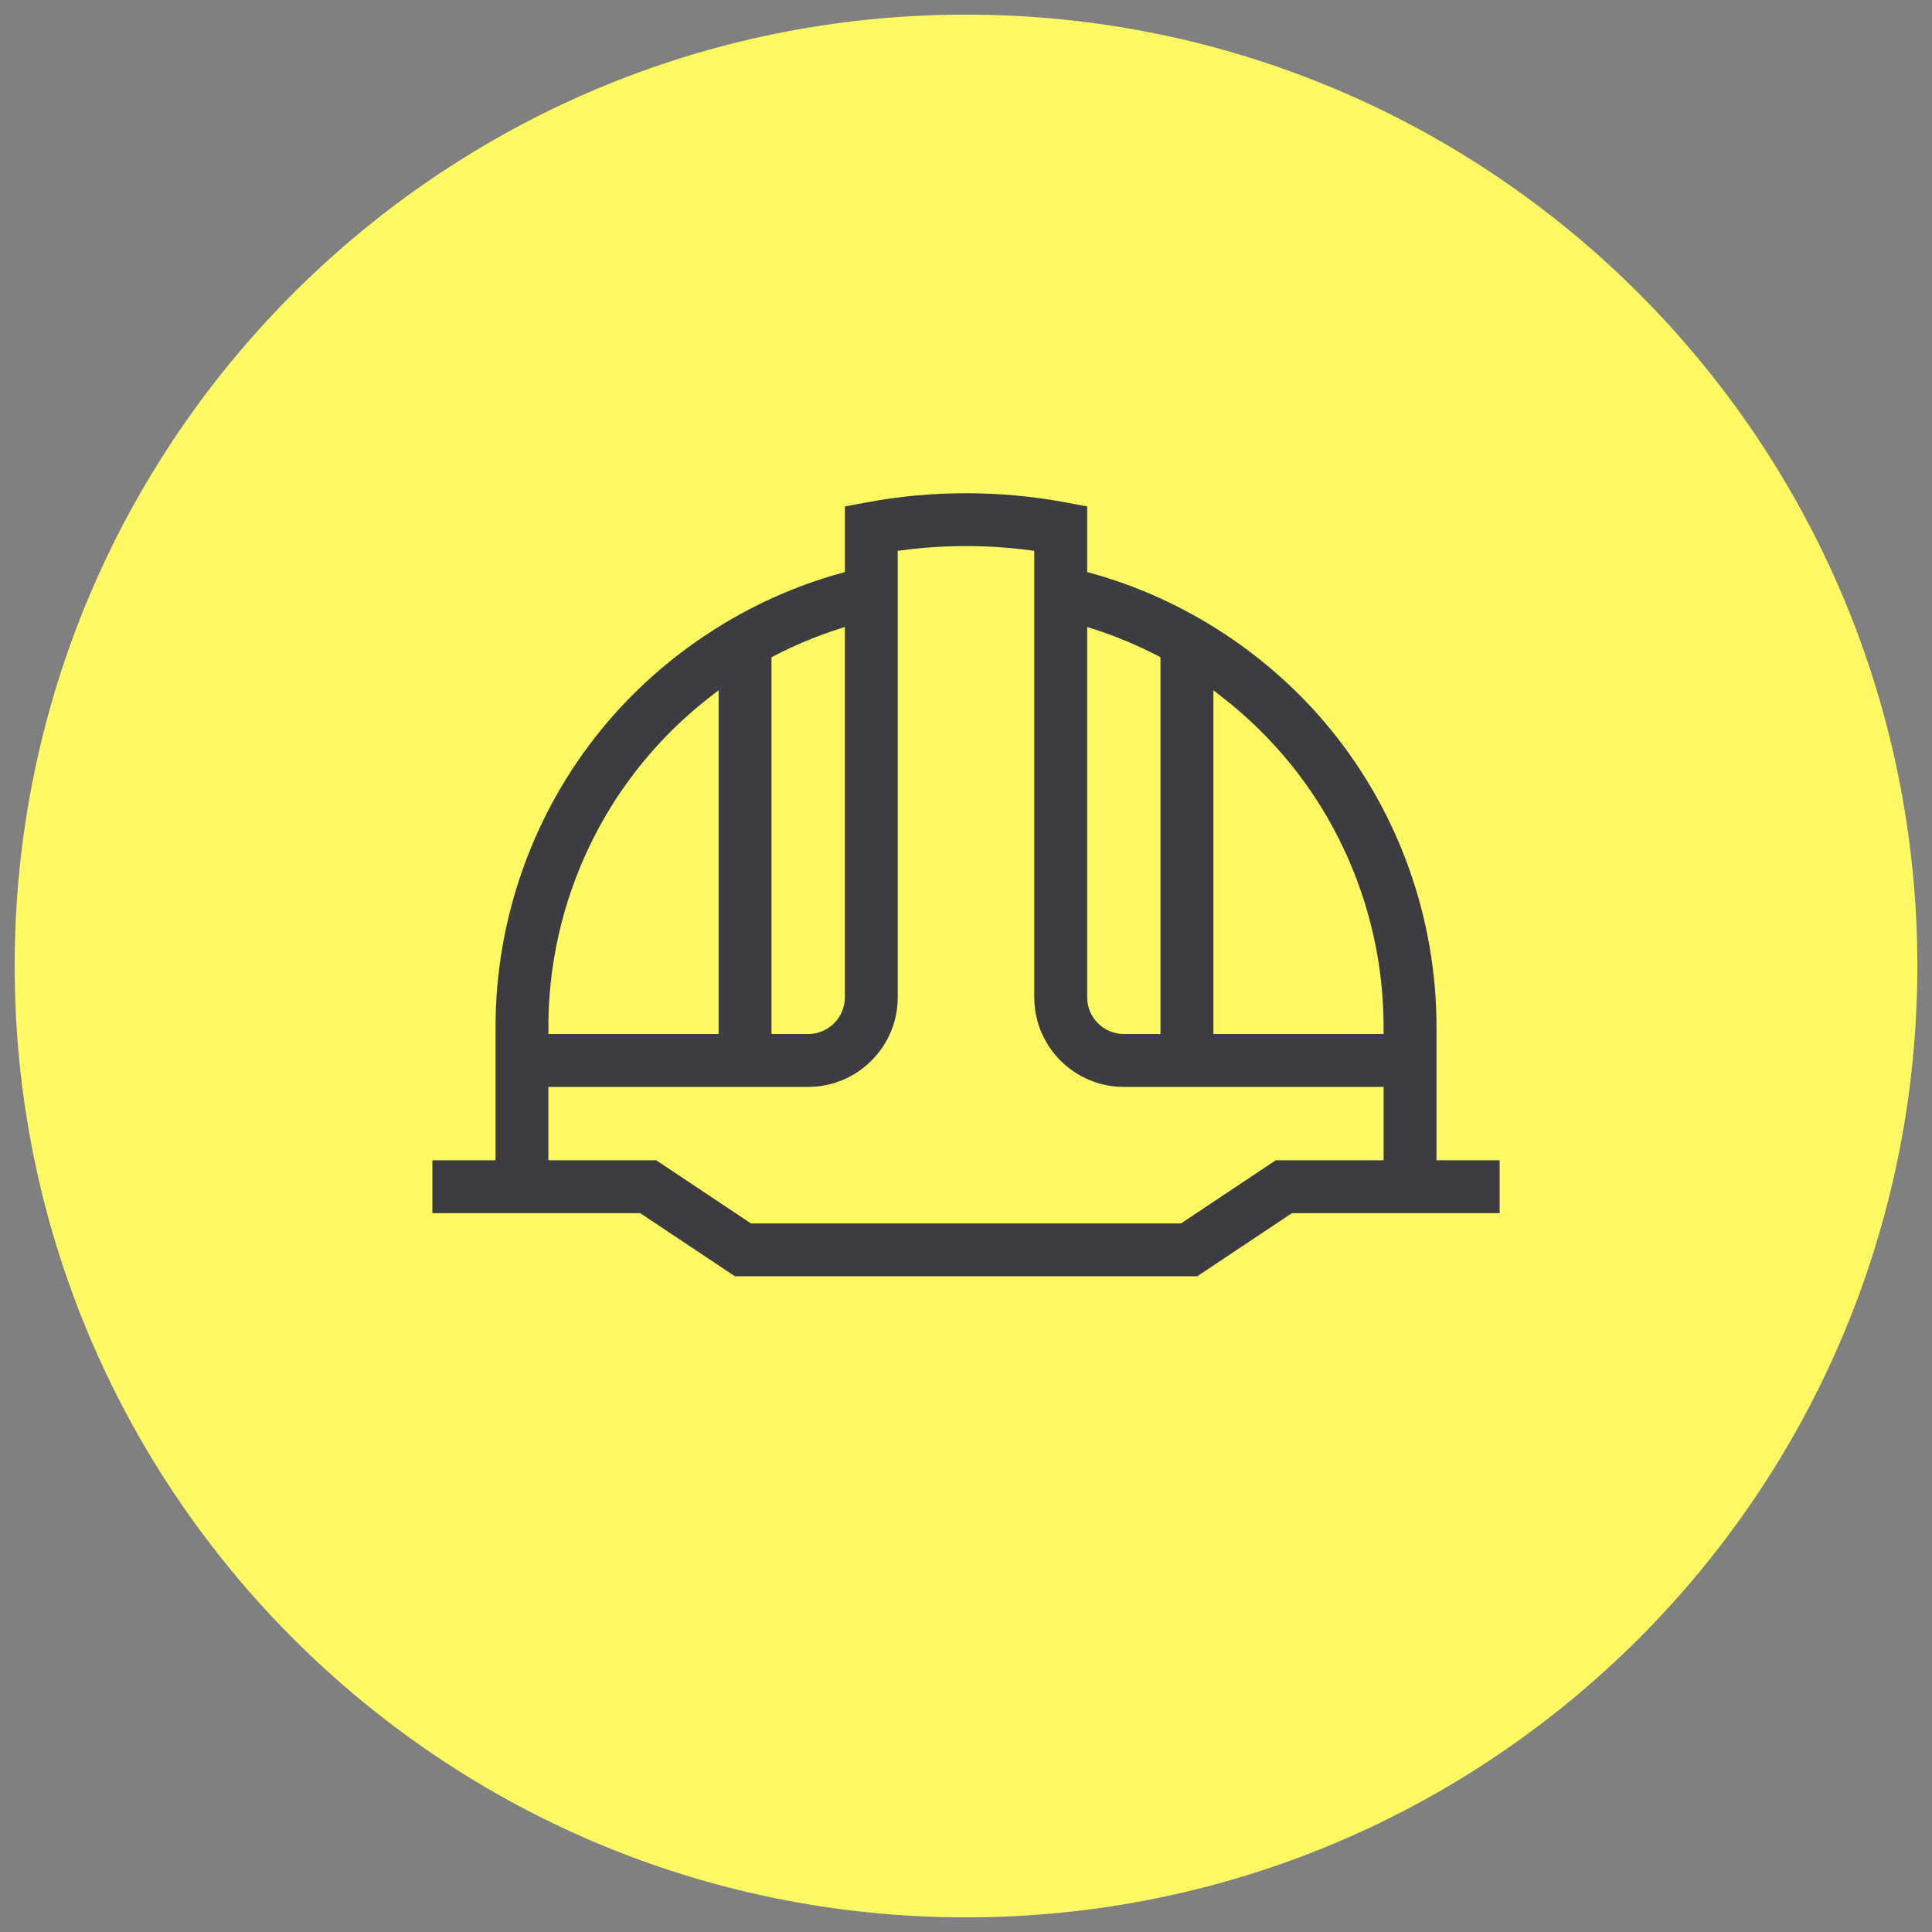 <?xml version="1.0" encoding="UTF-8"?>
<svg id="Layer_1" xmlns="http://www.w3.org/2000/svg" baseProfile="tiny" version="1.2" viewBox="0 0 66 66">
  <rect x="0" y="0" width="66" height="66" fill="#808080" stroke="none"/>
  <!-- Generator: Adobe Illustrator 30.0.0, SVG Export Plug-In . SVG Version: 2.1.1 Build 123)  -->
  <path d="M33,65.5c17.949,0,32.499-14.551,32.499-32.5C65.499,15.051,50.949.5,33.0.5S.501,15.051.501,33c0,17.949,14.55,32.5,32.499,32.5" fill="#fffa64"/>
  <path d="M51.23,41.444v-1.807h-2.157v-4.561c0-3.691-1.283-7.296-3.612-10.152-2.096-2.569-5.005-4.468-8.193-5.346l-.128-.036v-2.241l-.738-.138c-2.225-.418-4.577-.418-6.803,0l-.737.138v2.241l-.128.036c-3.188.878-6.098,2.777-8.194,5.346-2.329,2.855-3.612,6.461-3.612,10.152v4.561h-2.157v1.807h7.102l3.235,2.157h15.788l3.235-2.157h7.102ZM41.452,23.581l.282.219c.86.667,1.644,1.43,2.327,2.267,2.066,2.533,3.204,5.733,3.204,9.01v.247h-5.813v-11.743ZM37.139,21.418l.229.074c.751.243,1.485.549,2.183.911l.094.049v12.871h-1.253c-.691,0-1.252-.562-1.252-1.253v-12.652ZM26.355,22.453l.094-.049c.697-.362,1.432-.668,2.183-.911l.229-.074v12.652c0,.691-.562,1.253-1.253,1.253h-1.253v-12.871ZM18.734,35.076c0-3.277,1.138-6.477,3.205-9.009.683-.838,1.465-1.601,2.327-2.267l.282-.218v11.741h-5.813v-.247ZM40.347,41.794h-14.695l-3.234-2.157h-3.684v-2.507h8.874c1.687,0,3.06-1.373,3.06-3.06v-15.253l.152-.02c1.446-.19,2.914-.19,4.36,0l.152.02v15.253c0,1.687,1.373,3.06,3.06,3.06h8.874v2.507h-3.684l-3.235,2.157Z" fill="#3c3c41"/>
</svg>